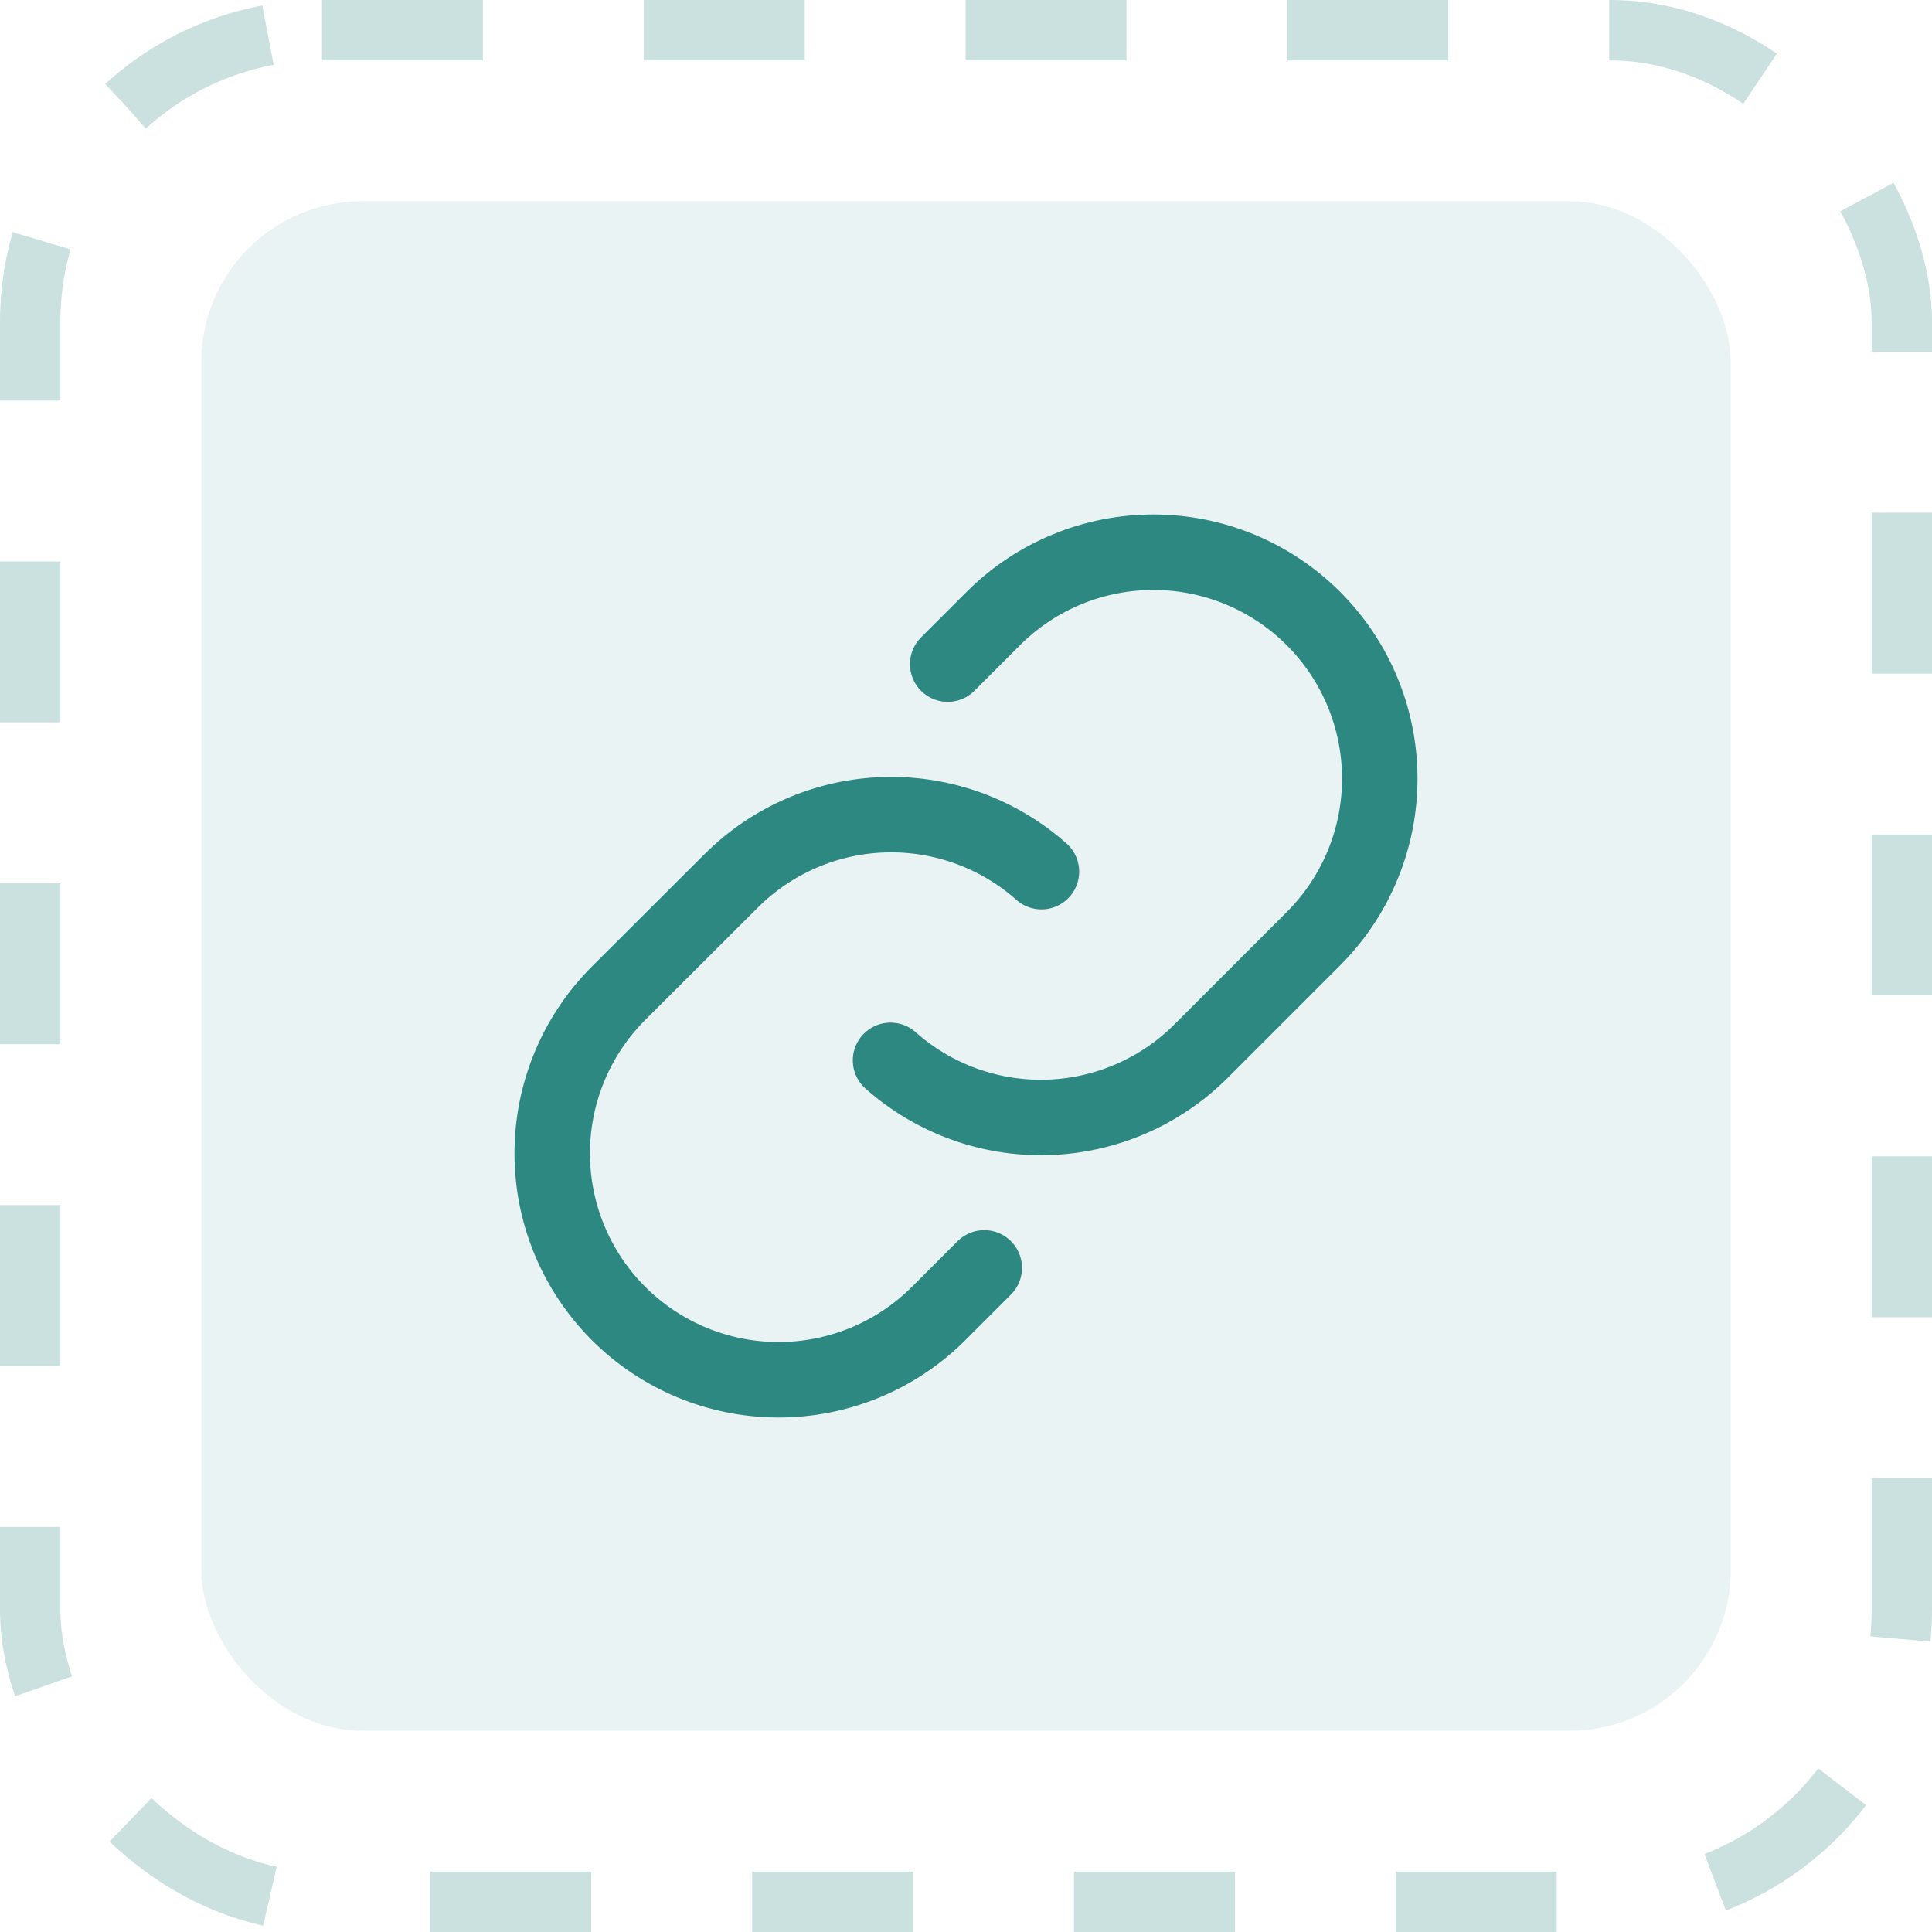 <svg width="64" height="64" viewBox="0 0 64 64" fill="none" xmlns="http://www.w3.org/2000/svg">
<g clip-path="url(#clip0_187_3337)">
<rect x="6.667" y="6.667" width="50.667" height="50.667" rx="5.333" fill="#2D8882" fill-opacity="0.1"/>
<g clip-path="url(#clip1_187_3337)">
<path d="M32.605 42L31.052 43.553C29.642 44.941 27.741 45.715 25.762 45.707C23.783 45.699 21.888 44.909 20.489 43.51C19.09 42.111 18.301 40.216 18.293 38.237C18.285 36.259 19.059 34.357 20.446 32.947L24.213 29.188C25.565 27.834 27.382 27.047 29.294 26.989C31.206 26.931 33.068 27.605 34.499 28.875" stroke="#2D8882" stroke-width="2.5" stroke-linecap="round" stroke-linejoin="round"/>
<path d="M31.394 22L32.947 20.447C34.357 19.059 36.259 18.285 38.237 18.293C40.216 18.301 42.111 19.091 43.51 20.49C44.909 21.889 45.699 23.784 45.707 25.763C45.715 27.741 44.941 29.643 43.553 31.053L39.786 34.82C38.434 36.173 36.615 36.958 34.703 37.015C32.791 37.072 30.93 36.395 29.5 35.125" stroke="#2D8882" stroke-width="2.5" stroke-linecap="round" stroke-linejoin="round"/>
</g>
</g>
<rect x="1" y="1" width="62" height="62" rx="9.667" stroke="#2D8882" stroke-opacity="0.25" stroke-width="2" stroke-dasharray="5.33 5.33"/>
<defs>
<clipPath id="clip0_187_3337">
<rect width="64" height="64" rx="10.667" fill="white"/>
</clipPath>
<clipPath id="clip1_187_3337">
<rect width="40" height="40" fill="white" transform="translate(12 12)"/>
</clipPath>
</defs>
</svg>
